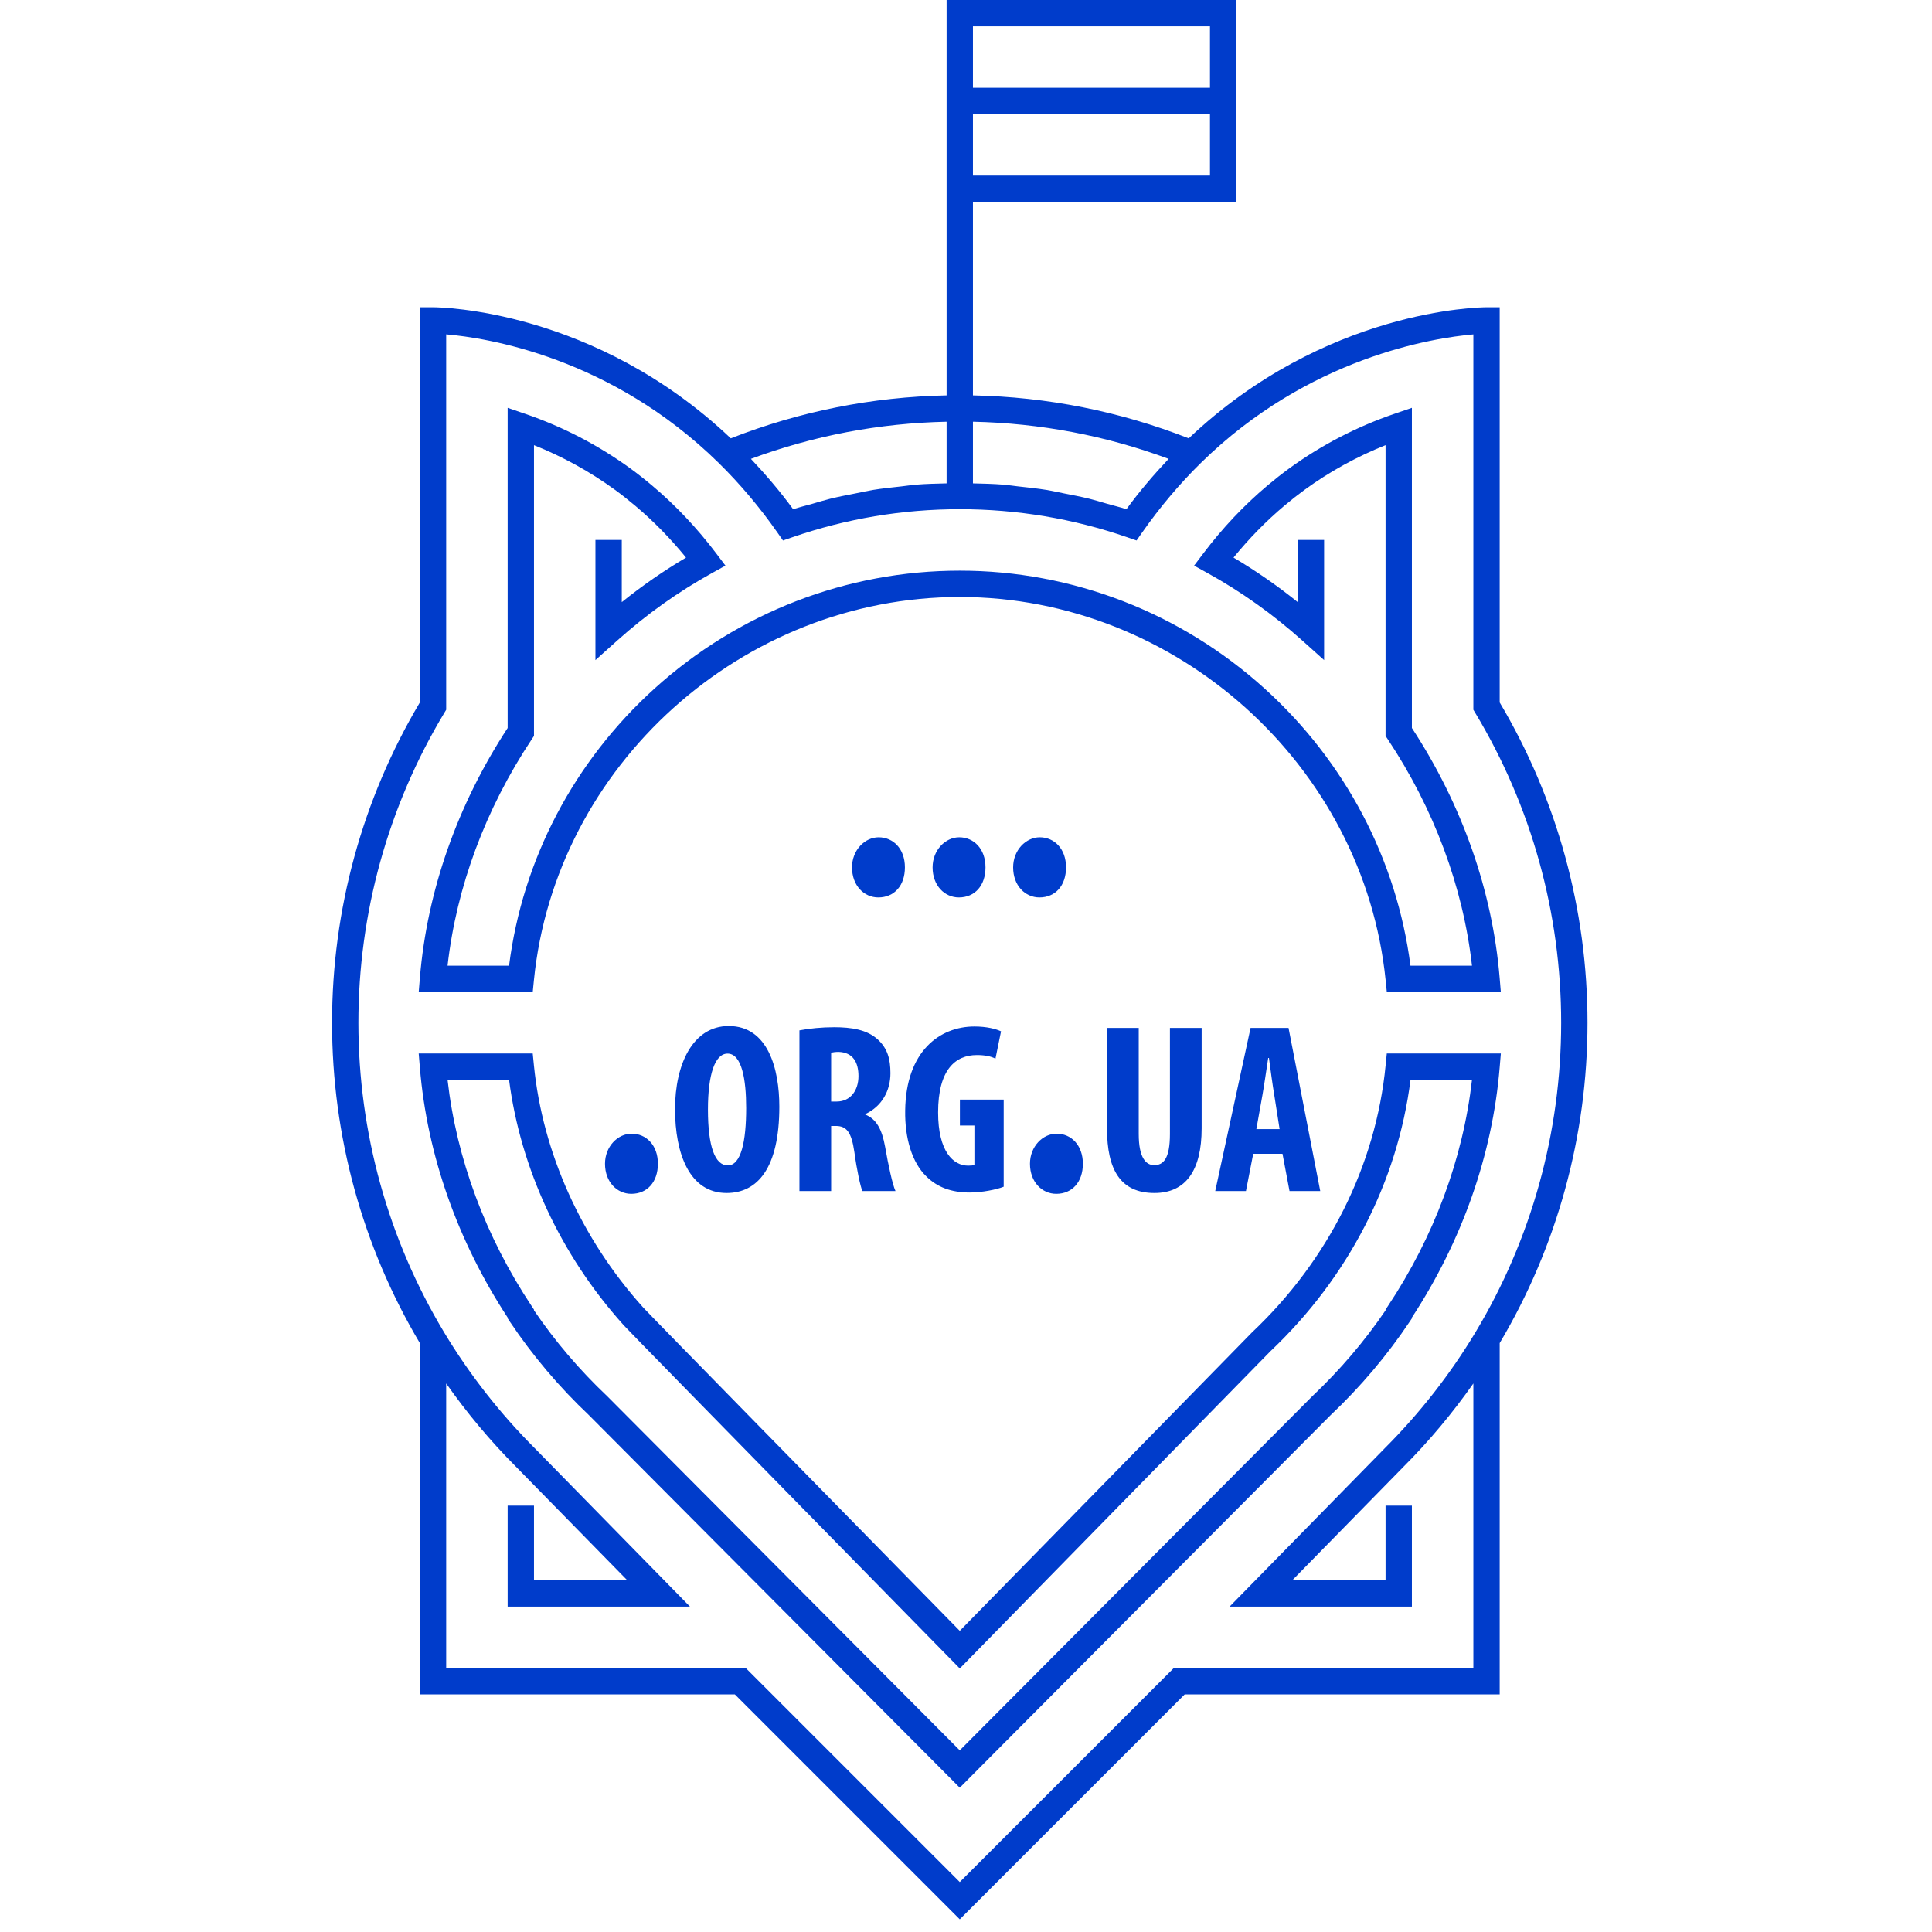 <svg width="66" height="66" viewBox="0 0 84 128" version="1.1" xmlns="http://www.w3.org/2000/svg" xmlns:xlink="http://www.w3.org/1999/xlink" xml:space="preserve" xmlns:serif="http://www.serif.com/" style="fill-rule:evenodd;clip-rule:evenodd;stroke-linejoin:round;stroke-miterlimit:1.414;"><path d="M13.295,65.726l-7.554,0l0.078,-0.945c0.477,-5.751 2.487,-11.468 5.814,-16.549l0,-21.212l1.155,0.395c2.5,0.856 4.852,2.077 6.988,3.63c0.459,0.335 0.928,0.703 1.432,1.127c1.546,1.299 2.975,2.813 4.249,4.499l0.606,0.803l-0.88,0.486c-2.24,1.237 -4.351,2.741 -6.279,4.469l-1.455,1.304l0,-7.962l1.745,0l0,4.122c1.351,-1.088 2.775,-2.076 4.257,-2.952c-1.034,-1.27 -2.162,-2.422 -3.366,-3.434c-0.472,-0.397 -0.909,-0.741 -1.335,-1.051c-1.663,-1.209 -3.465,-2.202 -5.372,-2.963l0,19.264l-0.146,0.22c-3.067,4.613 -4.987,9.781 -5.58,15.004l4.074,0c0.893,-7.036 4.296,-13.532 9.639,-18.365c5.566,-5.036 12.749,-7.809 20.222,-7.809c7.46,0 14.636,2.777 20.206,7.82c5.339,4.835 8.747,11.327 9.654,18.354l4.076,0c-0.593,-5.223 -2.513,-10.391 -5.58,-15.004l-0.146,-0.22l0,-19.264c-1.907,0.761 -3.71,1.754 -5.372,2.963c-0.426,0.31 -0.863,0.654 -1.336,1.051c-1.202,1.012 -2.332,2.164 -3.365,3.434c1.482,0.876 2.906,1.864 4.257,2.952l0,-4.122l1.745,0l0,7.962l-1.455,-1.304c-1.928,-1.728 -4.04,-3.232 -6.279,-4.469l-0.88,-0.486l0.606,-0.803c1.274,-1.686 2.703,-3.2 4.248,-4.499c0.505,-0.424 0.973,-0.792 1.432,-1.127c2.137,-1.553 4.488,-2.774 6.99,-3.63l1.154,-0.395l0,21.212c3.327,5.081 5.336,10.798 5.813,16.549l0.079,0.945l-7.553,0l-0.079,-0.784c-1.45,-14.237 -13.844,-25.39 -28.215,-25.39c-14.401,0 -26.794,11.152 -28.214,25.388l-0.078,0.786Zm62.228,5.816c-0.593,5.222 -2.513,10.391 -5.58,15.004l-0.146,0.22l0,0.047c-1.392,2.048 -3.022,3.959 -4.864,5.7l-23.346,23.451l-23.365,-23.469c-1.823,-1.724 -3.452,-3.634 -4.844,-5.682l0,-0.047l-0.146,-0.22c-3.067,-4.613 -4.987,-9.782 -5.58,-15.004l4.075,0c0.76,5.886 3.425,11.616 7.559,16.217l0.079,0.086c0.511,0.566 20.739,21.183 21.6,22.06l0.623,0.635l20.58,-21.016c5.153,-4.876 8.429,-11.234 9.282,-17.982l4.073,0Zm-5.722,-0.958c-0.648,6.627 -3.789,12.906 -8.844,17.683l-19.37,19.781c-7.409,-7.552 -20.516,-20.92 -20.928,-21.373l-0.078,-0.085c-4.068,-4.529 -6.629,-10.214 -7.208,-16.007l-0.078,-0.786l-7.554,0l0.078,0.945c0.477,5.751 2.487,11.467 5.814,16.549l0,0.054l0.147,0.22c1.497,2.238 3.261,4.324 5.225,6.18l24.582,24.693l24.564,-24.675c1.983,-1.874 3.747,-3.96 5.244,-6.198l0.147,-0.22l0,-0.054c3.327,-5.082 5.336,-10.798 5.813,-16.549l0.079,-0.945l-7.555,0l-0.078,0.787Zm5.938,17.708c-1.674,2.778 -3.685,5.349 -5.985,7.648l-10.29,10.501l12.078,0l0,-6.689l-1.745,0l0,4.944l-6.18,0l7.377,-7.528c1.698,-1.698 3.239,-3.547 4.62,-5.51l0,18.854l-19.847,0l-14.18,14.18l-14.179,-14.18l-19.847,0l0,-18.854c1.381,1.962 2.921,3.811 4.613,5.504l7.384,7.534l-6.18,0l0,-4.944l-1.745,0l0,6.689l12.079,0l-10.298,-10.507c-2.293,-2.293 -4.304,-4.864 -5.978,-7.642c-3.723,-6.181 -5.691,-13.28 -5.691,-20.531c0,-7.25 1.968,-14.349 5.691,-20.529l0.125,-0.208l0,-24.872c2.657,0.227 10.893,1.492 18.053,8.518c1.406,1.38 2.713,2.928 3.883,4.599l0.378,0.539l0.622,-0.215c3.565,-1.232 7.296,-1.858 11.09,-1.858c3.795,0 7.526,0.626 11.091,1.858l0.622,0.215l0.377,-0.539c1.171,-1.671 2.477,-3.219 3.884,-4.599c7.14,-7.007 15.393,-8.284 18.053,-8.516l0,24.87l0.125,0.208c3.723,6.18 5.691,13.279 5.691,20.529c0,7.251 -1.968,14.35 -5.691,20.531Zm-35.024,-56.267c-0.676,0.016 -1.353,0.031 -2.025,0.085c-0.323,0.026 -0.642,0.079 -0.963,0.114c-0.636,0.068 -1.273,0.135 -1.902,0.237c-0.379,0.062 -0.753,0.151 -1.129,0.225c-0.568,0.112 -1.135,0.218 -1.695,0.357c-0.398,0.098 -0.79,0.222 -1.185,0.335c-0.423,0.12 -0.85,0.222 -1.269,0.358c-0.865,-1.188 -1.812,-2.288 -2.797,-3.335c4.154,-1.54 8.504,-2.366 12.965,-2.461l0,4.085Zm14.71,-1.624c-0.984,1.047 -1.932,2.147 -2.797,3.335c-0.418,-0.136 -0.845,-0.237 -1.268,-0.358c-0.395,-0.113 -0.788,-0.237 -1.186,-0.335c-0.56,-0.139 -1.127,-0.245 -1.693,-0.357c-0.377,-0.074 -0.751,-0.163 -1.131,-0.225c-0.63,-0.102 -1.265,-0.168 -1.9,-0.237c-0.323,-0.035 -0.642,-0.088 -0.965,-0.114c-0.672,-0.054 -1.349,-0.069 -2.025,-0.085l0,-4.085c4.461,0.095 8.811,0.921 12.965,2.461Zm2.739,-24.585l-15.704,0l0,-4.071l15.704,0l0,4.071Zm-15.704,5.817l0,-4.072l15.704,0l0,4.072l-15.704,0Zm34.898,34.908l0,-26.184l-0.872,0c-0.439,0 -10.693,0.12 -19.729,8.685c-4.565,-1.791 -9.368,-2.746 -14.297,-2.847l0,-12.817l17.449,0l0,-13.378l-19.194,0l0,26.195c-4.929,0.101 -9.731,1.056 -14.298,2.846c-9.035,-8.564 -19.29,-8.684 -19.728,-8.684l-0.873,0l0,26.184c-3.806,6.402 -5.816,13.734 -5.816,21.22c0,7.487 2.01,14.819 5.816,21.222l0,23.274l20.869,0l14.902,14.903l14.903,-14.903l20.868,0l0,-23.274c3.806,-6.403 5.817,-13.735 5.817,-21.222c0,-7.486 -2.011,-14.818 -5.817,-21.22Z" style="fill:rgb(0,60,203);fill-rule:nonzero;"/><path d="M62.777,74.806l-0.354,-2.261c-0.112,-0.657 -0.256,-1.731 -0.352,-2.453l-0.049,0c-0.111,0.722 -0.271,1.844 -0.384,2.47l-0.401,2.244l1.54,0Zm2.693,4.105l-2.036,0l-0.465,-2.469l-1.94,0l-0.482,2.469l-2.035,0l2.341,-10.807l2.516,0l2.101,10.807Zm-9.959,-3.784c0,1.635 -0.432,2.068 -1.041,2.068c-0.545,0 -1.026,-0.481 -1.026,-2.068l0,-7.023l-2.101,0l0,6.67c0,2.71 0.882,4.265 3.142,4.265c2.084,0 3.127,-1.507 3.127,-4.281l0,-6.654l-2.101,0l0,7.023Zm-7.508,-0.018c-0.917,0 -1.765,0.847 -1.765,1.992c0,1.214 0.802,1.993 1.741,1.993c1.053,0 1.764,-0.779 1.764,-1.993c0,-1.236 -0.779,-1.992 -1.74,-1.992Zm-6.407,-0.543l0.961,0l0,2.613c-0.08,0.032 -0.225,0.048 -0.416,0.048c-0.978,0 -1.989,-0.93 -1.989,-3.527c0,-2.822 1.139,-3.8 2.566,-3.8c0.529,0 0.93,0.08 1.234,0.24l0.369,-1.812c-0.337,-0.159 -0.946,-0.32 -1.764,-0.32c-2.292,0 -4.537,1.635 -4.586,5.563c-0.031,1.861 0.466,3.464 1.396,4.362c0.722,0.721 1.652,1.074 2.886,1.074c0.785,0 1.779,-0.193 2.244,-0.385l0,-5.772l-2.901,0l0,1.716Zm-6.72,-3.271c0,-0.914 -0.368,-1.572 -1.313,-1.604c-0.177,0 -0.385,0.017 -0.498,0.064l0,3.224l0.37,0c0.913,0 1.441,-0.738 1.441,-1.684Zm1.765,4.682c0.208,1.202 0.497,2.533 0.689,2.934l-2.196,0c-0.128,-0.305 -0.369,-1.395 -0.529,-2.581c-0.193,-1.348 -0.53,-1.733 -1.236,-1.733l-0.304,0l0,4.314l-2.1,0l0,-10.647c0.657,-0.128 1.491,-0.208 2.293,-0.208c1.154,0 2.18,0.16 2.886,0.802c0.657,0.593 0.85,1.314 0.85,2.244c0,1.154 -0.561,2.197 -1.668,2.71l0,0.032c0.738,0.289 1.107,0.978 1.315,2.133Zm-9.205,-2.566c0,-1.892 -0.288,-3.607 -1.234,-3.607c-0.834,0 -1.299,1.378 -1.299,3.703c0,2.454 0.465,3.704 1.315,3.704c0.882,0 1.218,-1.603 1.218,-3.8Zm2.197,-0.096c0,4.073 -1.444,5.724 -3.496,5.724c-2.453,0 -3.414,-2.597 -3.414,-5.564c0,-2.95 1.17,-5.499 3.559,-5.499c2.614,0 3.351,2.87 3.351,5.339Zm-9.786,1.794c-0.916,0 -1.764,0.847 -1.764,1.992c0,1.214 0.802,1.993 1.741,1.993c1.053,0 1.763,-0.779 1.763,-1.993c0,-1.236 -0.778,-1.992 -1.74,-1.992Zm28.78,-17.643c0,-1.237 -0.778,-1.993 -1.74,-1.993c-0.917,0 -1.764,0.847 -1.764,1.993c0,1.214 0.801,1.992 1.741,1.992c1.053,0 1.763,-0.778 1.763,-1.992Zm-7.099,1.992c1.052,0 1.763,-0.778 1.763,-1.992c0,-1.237 -0.779,-1.993 -1.74,-1.993c-0.917,0 -1.764,0.847 -1.764,1.993c0,1.214 0.801,1.992 1.741,1.992Zm-3.575,-1.992c0,1.214 -0.71,1.992 -1.763,1.992c-0.94,0 -1.741,-0.778 -1.741,-1.992c0,-1.146 0.847,-1.993 1.764,-1.993c0.962,0 1.74,0.756 1.74,1.993Z" style="fill:rgb(0,60,203);fill-rule:nonzero;"/></svg>
